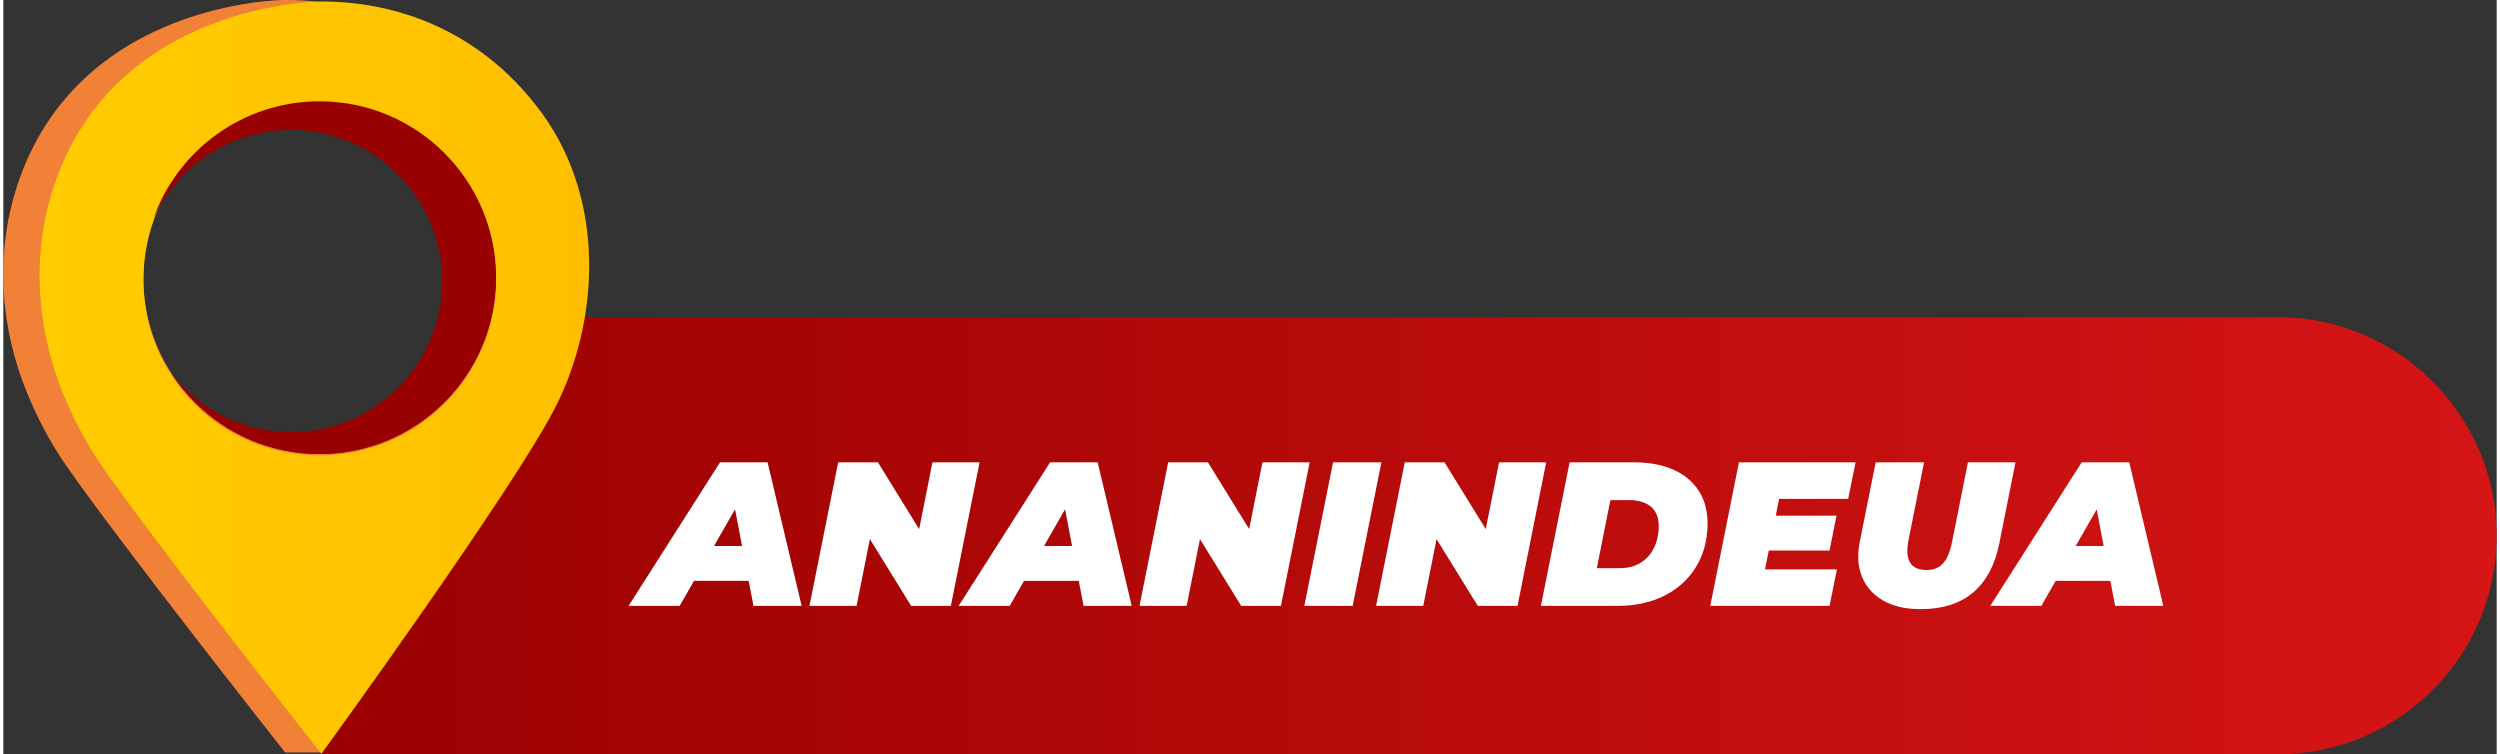 <svg xmlns="http://www.w3.org/2000/svg" xmlns:xlink="http://www.w3.org/1999/xlink" xml:space="preserve" width="348px" height="105px" style="shape-rendering:geometricPrecision; text-rendering:geometricPrecision; image-rendering:optimizeQuality; fill-rule:evenodd; clip-rule:evenodd" viewBox="0 0 348 105.28"><rect x="0" y="0" width="348" height="105.28" fill="#333333" stroke="none"/> <defs> <style type="text/css"> .fil5 {fill:#990000;fill-rule:nonzero} .fil2 {fill:#E8505B;fill-rule:nonzero} .fil1 {fill:white;fill-rule:nonzero} .fil3 {fill:#FFCC00;fill-rule:nonzero;fill-opacity:0.4} .fil0 {fill:url(#id0)} .fil4 {fill:url(#id1);fill-rule:nonzero} </style> <linearGradient id="id0" gradientUnits="userSpaceOnUse" x1="40.74" y1="74.78" x2="348" y2="74.78"> <stop offset="0" style="stop-opacity:1; stop-color:#990000"></stop> <stop offset="1" style="stop-opacity:1; stop-color:#D61515"></stop> </linearGradient> <linearGradient id="id1" gradientUnits="userSpaceOnUse" x1="5.06" y1="52.71" x2="81.77" y2="52.71"> <stop offset="0" style="stop-opacity:1; stop-color:#FFCC00"></stop> <stop offset="1" style="stop-opacity:1; stop-color:#FFBF00"></stop> </linearGradient> </defs> <g id="Camada_x0020_1">  <path class="fil0" d="M69.51 44.27l247.98 0c16.78,0 30.51,13.73 30.51,30.51l0 0c0,16.77 -13.73,30.5 -30.51,30.5l-271.18 0c-16.78,0 9.15,-25.59 15.33,-41.18l7.87 -19.83z"></path> <path class="fil1" d="M87.27 84.56l12.76 -20.03 6.64 0 4.75 20.03 -6.72 0 -3.23 -16.91 2.63 0 -9.7 16.91 -7.13 0zm5.9 -3.49l2.69 -4.86 9.21 0 0.74 4.86 -12.64 0z"></path> <polygon id="1" class="fil1" points="112.51,84.56 116.52,64.53 122.07,64.53 129.59,76.72 127.25,76.72 129.68,64.53 136.26,64.53 132.25,84.56 126.7,84.56 119.18,72.37 121.52,72.37 119.09,84.56 "></polygon> <path id="2" class="fil1" d="M133.34 84.56l12.76 -20.03 6.64 0 4.75 20.03 -6.72 0 -3.24 -16.91 2.63 0 -9.7 16.91 -7.12 0zm5.89 -3.49l2.69 -4.86 9.22 0 0.74 4.86 -12.65 0z"></path> <polygon id="3" class="fil1" points="158.58,84.56 162.58,64.53 168.13,64.53 175.66,76.72 173.31,76.72 175.74,64.53 182.33,64.53 178.32,84.56 172.77,84.56 165.24,72.37 167.59,72.37 165.16,84.56 "></polygon> <polygon id="4" class="fil1" points="181.58,84.56 185.59,64.53 192.34,64.53 188.33,84.56 "></polygon> <polygon id="5" class="fil1" points="191.6,84.56 195.6,64.53 201.15,64.53 208.68,76.72 206.33,76.72 208.76,64.53 215.34,64.53 211.34,84.56 205.79,84.56 198.26,72.37 200.61,72.37 198.18,84.56 "></polygon> <path id="6" class="fil1" d="M214.6 84.56l4.01 -20.03 9.04 0c2.12,0 3.94,0.35 5.46,1.03 1.53,0.69 2.7,1.67 3.52,2.94 0.82,1.26 1.23,2.78 1.23,4.53 0,1.78 -0.31,3.37 -0.93,4.78 -0.62,1.41 -1.48,2.62 -2.6,3.63 -1.12,1.01 -2.44,1.79 -3.96,2.32 -1.53,0.54 -3.21,0.8 -5.04,0.8l-10.73 0zm7.81 -5.26l3.15 0c1.2,0 2.21,-0.26 3.02,-0.79 0.81,-0.52 1.42,-1.23 1.84,-2.12 0.42,-0.88 0.63,-1.87 0.63,-2.96 0,-0.78 -0.15,-1.44 -0.47,-1.97 -0.31,-0.54 -0.78,-0.95 -1.4,-1.23 -0.62,-0.29 -1.39,-0.43 -2.3,-0.43l-2.58 0 -1.89 9.5z"></path> <path id="7" class="fil1" d="M246.93 71.97l8.93 0 -0.97 4.87 -8.93 0 0.97 -4.87zm-1.05 7.5l10.04 0 -1.03 5.09 -16.65 0 4 -20.03 16.28 0 -1.03 5.1 -9.64 0 -1.97 9.84z"></path> <path id="8" class="fil1" d="M267.59 85.02c-2.08,0 -3.81,-0.4 -5.2,-1.19 -1.4,-0.79 -2.38,-1.9 -2.97,-3.32 -0.58,-1.42 -0.68,-3.07 -0.3,-4.96l2.21 -11.02 6.75 0 -2.18 10.9c-0.13,0.71 -0.18,1.32 -0.14,1.84 0.04,0.51 0.17,0.94 0.39,1.28 0.22,0.35 0.52,0.6 0.9,0.76 0.38,0.16 0.84,0.25 1.37,0.25 0.65,0 1.21,-0.14 1.68,-0.41 0.46,-0.26 0.85,-0.7 1.17,-1.31 0.31,-0.61 0.57,-1.41 0.76,-2.41l2.17 -10.9 6.64 0 -2.26 11.31c-0.59,2.99 -1.8,5.27 -3.63,6.83 -1.83,1.57 -4.29,2.35 -7.36,2.35z"></path> <path id="9" class="fil1" d="M277.32 84.56l12.76 -20.03 6.64 0 4.75 20.03 -6.72 0 -3.24 -16.91 2.64 0 -9.7 16.91 -7.13 0zm5.9 -3.49l2.69 -4.86 9.21 0 0.74 4.86 -12.64 0z"></path> <path class="fil2" d="M70.14 15.65c-7.76,-10.67 -19.04,-15.65 -30.81,-15.65 0,0 -28.82,0 -37.35,25.8 -3.15,9.51 -2.45,19.84 1.37,29.1 1.32,3.2 3.07,6.67 5.38,10.01 7.44,10.75 30.6,40.1 30.6,40.1l5.04 0c6.46,-8.98 22.74,-38.81 27.61,-48.37 6.12,-12.01 7.07,-28.74 -1.84,-40.99zm-26 47.72l0 0c-13.6,0 -24.62,-11.02 -24.62,-24.62 0,-13.59 11.02,-24.61 24.62,-24.61 13.6,0 24.62,11.02 24.62,24.61 0,13.6 -11.02,24.62 -24.62,24.62z"></path> <path class="fil3" d="M70.14 15.65c-7.76,-10.67 -19.04,-15.65 -30.81,-15.65 0,0 -28.82,0 -37.35,25.8 -3.15,9.51 -2.45,19.84 1.37,29.1 1.32,3.2 3.07,6.67 5.38,10.01 7.44,10.75 30.6,40.1 30.6,40.1l5.04 0c6.46,-8.98 22.74,-38.81 27.61,-48.37 6.12,-12.01 7.07,-28.74 -1.84,-40.99zm-26 47.72l0 0c-13.6,0 -24.62,-11.02 -24.62,-24.62 0,-13.59 11.02,-24.61 24.62,-24.61 13.6,0 24.62,11.02 24.62,24.61 0,13.6 -11.02,24.62 -24.62,24.62z"></path> <path class="fil4" d="M75.21 15.85c-7.76,-10.67 -19.04,-15.64 -30.81,-15.64 0,0 -28.82,0 -37.35,25.8 -3.15,9.5 -2.45,19.83 1.36,29.09 1.32,3.2 3.08,6.67 5.39,10.01 7.44,10.75 30.6,40.1 30.6,40.1 0,0 26.76,-36.81 32.65,-48.37 6.12,-12 7.06,-28.74 -1.84,-40.99zm-31.04 47.72l0 0c-13.65,0.03 -24.67,-10.87 -24.61,-24.61 0.05,-13.6 11.02,-24.62 24.61,-24.62 13.6,0 24.63,11.02 24.62,24.62 -0.01,13.64 -11.05,24.58 -24.62,24.61z"></path> <path class="fil5" d="M44.14 14.14c-10.71,0 -19.82,6.84 -23.2,16.39 3.31,-7.31 10.66,-12.4 19.21,-12.4 11.65,0 21.09,9.45 21.09,21.1 0,11.65 -9.44,21.09 -21.09,21.09 -6.76,0 -12.78,-3.19 -16.64,-8.14 4.39,6.74 11.99,11.19 20.63,11.19 13.6,0 24.62,-11.02 24.62,-24.62 0,-13.59 -11.02,-24.61 -24.62,-24.61z"></path> </g> </svg>